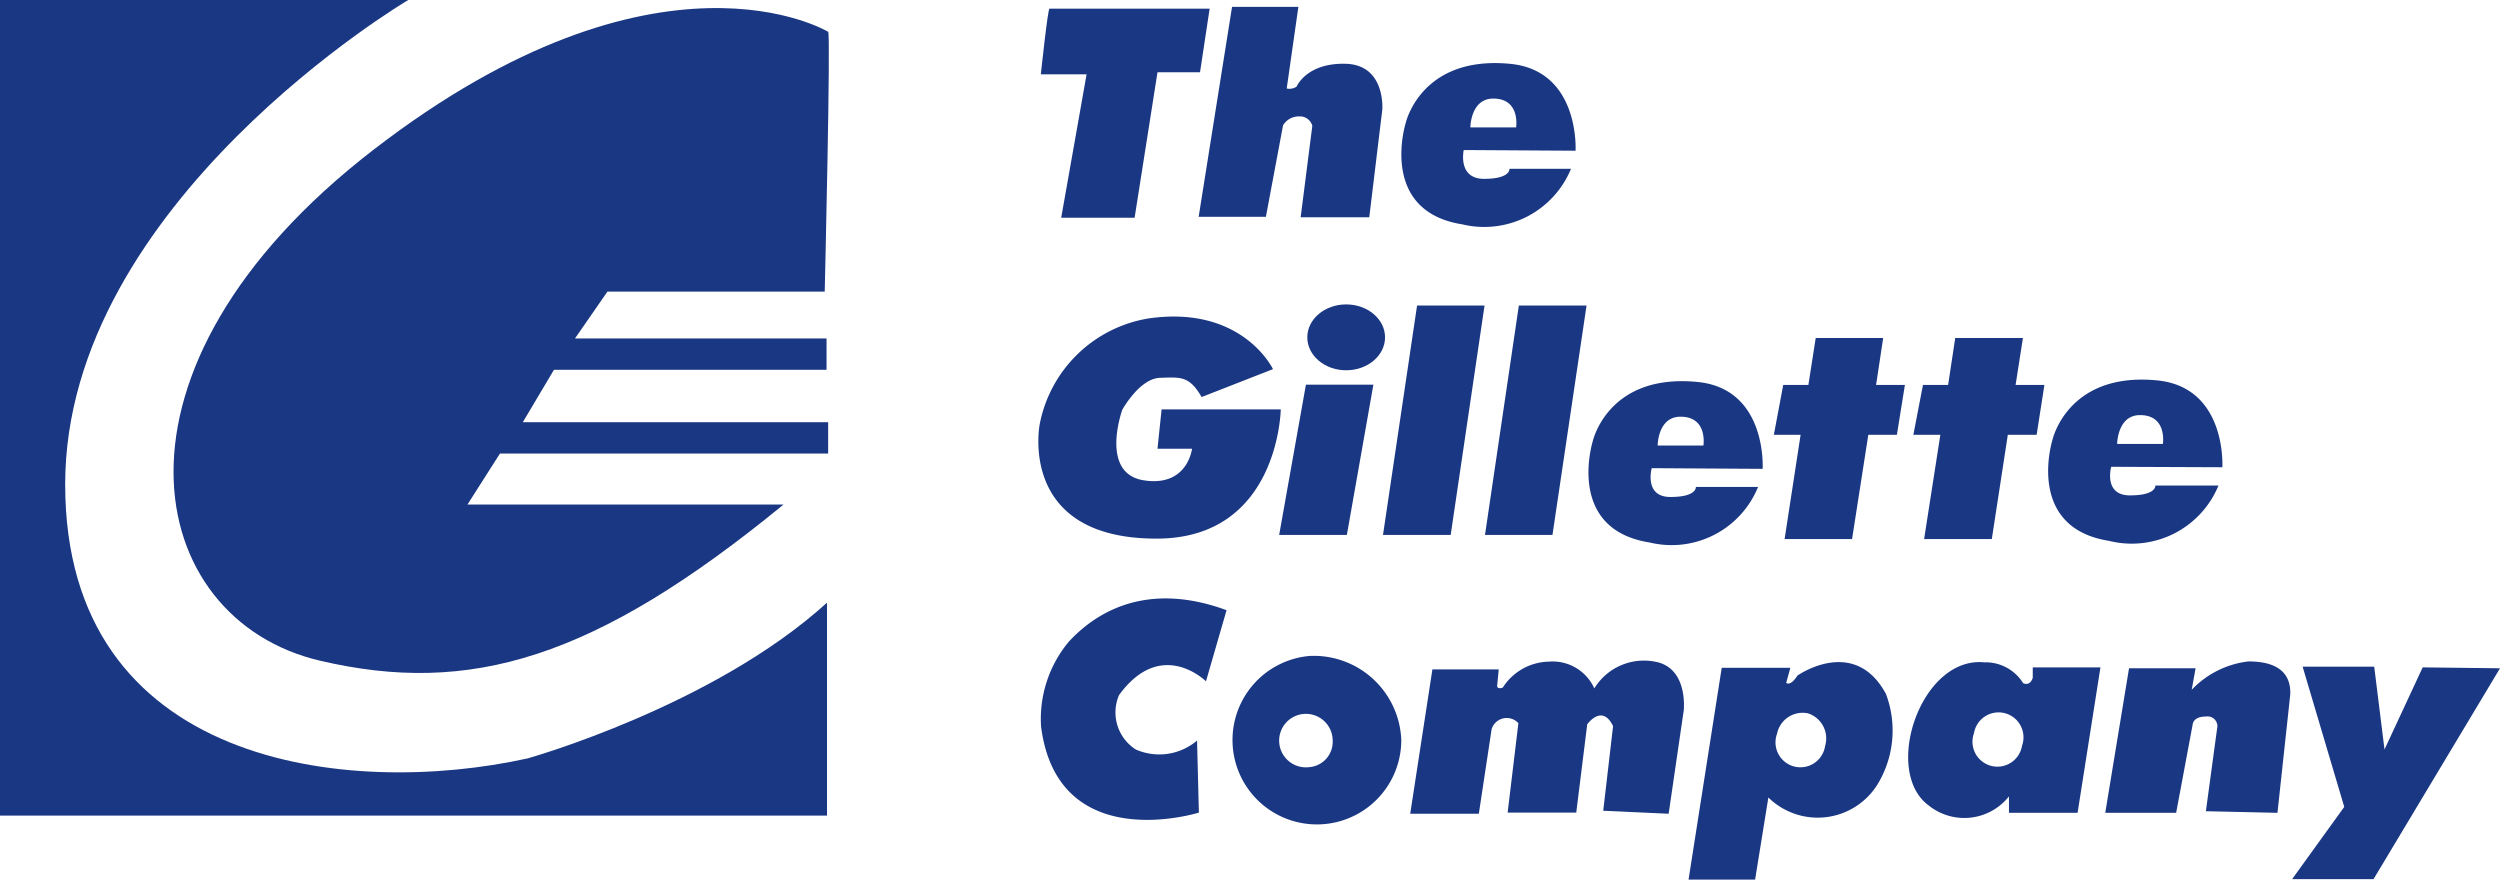 <svg xmlns="http://www.w3.org/2000/svg" viewBox="0 0 109.31 38.46"><defs><style>.cls-1{fill:#1a3783;}</style></defs><title>資產 4</title><g id="圖層_2" data-name="圖層 2"><g id="圖層_1-2" data-name="圖層 1"><path class="cls-1" d="M17.85,0s-15,8.85-15,21.18S15.2,34.9,23.07,33.16c0,0,8.1-2.27,13.09-6.81v9.31H0V0Z"/><path class="cls-1" d="M36.21,1.39S28.82-3.08,16.34,6.54,6.26,27.09,14,28.89c6.54,1.53,12-.06,20.26-6.83H20.44l1.42-2.23H36.21V18.46H22.86l1.36-2.29H36.14V14.8h-11l1.42-2.05h9.5S36.33,1.39,36.21,1.39Z"/><path class="cls-1" d="M45.89.38h7l-.42,2.78-1.86,0-1,6.36H46.4l1.11-6.27h-2S45.82.31,45.89.38Z"/><path class="cls-1" d="M53.87.3h2.9l-.51,3.57a.57.57,0,0,0,.43-.08s.44-1.06,2.17-1,1.58,2,1.58,2L59.87,9.5h-3l.51-4a.56.56,0,0,0-.57-.41.8.8,0,0,0-.71.39l-.75,4-2.94,0Z"/><path class="cls-1" d="M68.89,6.59s.2-3.51-2.87-3.8c-3.91-.37-4.56,2.6-4.56,2.6s-1.2,3.84,2.48,4.42a4.1,4.1,0,0,0,4.75-2.43H66s.06.44-1.11.44S64,6.56,64,6.56Zm-3.6-2.28c1.2,0,1,1.26,1,1.26h-2S64.3,4.31,65.29,4.31Z"/><path class="cls-1" d="M77.07,20.5s.21-3.51-2.86-3.8c-3.92-.38-4.57,2.6-4.57,2.6s-1.2,3.84,2.49,4.42a4.08,4.08,0,0,0,4.74-2.43H74.15s.06.44-1.11.44-.82-1.26-.82-1.26Zm-3.59-2.28c1.2,0,1,1.26,1,1.26h-2S72.48,18.22,73.48,18.22Z"/><path class="cls-1" d="M97.17,20.43s.21-3.51-2.87-3.8c-3.91-.37-4.56,2.61-4.56,2.61s-1.2,3.83,2.48,4.41A4.1,4.1,0,0,0,97,21.23H94.24s.06.43-1.11.43-.82-1.25-.82-1.25Zm-3.6-2.28c1.2,0,1,1.26,1,1.26h-2S92.58,18.15,93.57,18.15Z"/><path class="cls-1" d="M52.54,17.36l3.12-1.22s-1.33-2.8-5.42-2.22a5.8,5.8,0,0,0-4.78,4.63s-1,5.06,5.21,5C55.92,23.48,56,17.9,56,17.9l-5.21,0-.18,1.72,1.51,0S51.93,21.31,50,21s-.93-3.08-.93-3.08.75-1.37,1.65-1.4S52,16.43,52.54,17.36Z"/><ellipse class="cls-1" cx="58.86" cy="14.75" rx="1.7" ry="1.44"/><polygon class="cls-1" points="58.89 23.39 55.93 23.39 57.1 16.82 60.05 16.82 58.89 23.39"/><polygon class="cls-1" points="63.43 23.39 60.47 23.39 61.96 13.36 64.91 13.36 63.43 23.39"/><polygon class="cls-1" points="67.88 23.39 64.93 23.39 66.41 13.36 69.37 13.36 67.88 23.39"/><polygon class="cls-1" points="83.29 16.83 82.03 16.83 82.34 14.78 79.39 14.78 79.07 16.83 77.97 16.83 77.56 19.01 78.73 19.01 78.03 23.57 80.98 23.57 81.69 19.01 82.94 19.01 83.29 16.83"/><polygon class="cls-1" points="89.39 16.83 88.13 16.83 88.45 14.78 85.49 14.78 85.18 16.83 84.08 16.83 83.66 19.01 84.84 19.01 84.13 23.57 87.09 23.57 87.79 19.01 89.05 19.01 89.39 16.83"/><path class="cls-1" d="M53.63,26.68l-.9,3.11s-1.95-1.94-3.8.6a1.92,1.92,0,0,0,.73,2.38,2.55,2.55,0,0,0,2.68-.39l.08,3.15s-6.17,1.94-6.9-3.76a5.27,5.27,0,0,1,1.21-3.71C48.2,26.47,50.48,25.52,53.63,26.68Z"/><path class="cls-1" d="M57.27,28.68a3.69,3.69,0,1,0,4,3.67A3.83,3.83,0,0,0,57.27,28.68Zm0,4.86a1.17,1.17,0,1,1,1-1.16A1.11,1.11,0,0,1,57.27,33.54Z"/><path class="cls-1" d="M61.66,35.58h3l.56-3.7a.69.69,0,0,1,1.17-.26l-.47,3.91h3l.48-3.86s.65-.92,1.13.08l-.43,3.7,2.86.13.66-4.52s.21-1.87-1.26-2.13a2.54,2.54,0,0,0-2.65,1.17,2,2,0,0,0-2-1.17,2.45,2.45,0,0,0-2,1.13s-.22.1-.25-.06l.07-.73H62.63Z"/><path class="cls-1" d="M82.46,30.34c-1.38-2.56-3.87-.8-3.87-.8-.31.49-.49.32-.49.32l.18-.66h-3s-1.45,9.26-1.45,9.26h2.91l.58-3.59a3.08,3.08,0,0,0,4.88-.76A4.53,4.53,0,0,0,82.46,30.34ZM79.8,32.62a1.09,1.09,0,1,1-2.1-.54,1.14,1.14,0,0,1,1.35-.89A1.15,1.15,0,0,1,79.8,32.62Z"/><path class="cls-1" d="M88.88,29.18l0,.46c-.13.39-.42.23-.42.23a1.93,1.93,0,0,0-1.7-.91c-2.77-.27-4.46,4.75-2.44,6.25a2.49,2.49,0,0,0,3.52-.39l0,.72h3l1-6.36Zm-.47,3.43a1.09,1.09,0,1,1-2.1-.55,1.09,1.09,0,1,1,2.1.55Z"/><path class="cls-1" d="M93.09,29.22H96l-.17.94a4.07,4.07,0,0,1,2.48-1.24c1.37,0,1.86.59,1.83,1.44l-.56,5.18-3.13-.07.49-3.61a.43.43,0,0,0-.49-.53c-.58,0-.58.36-.58.36l-.72,3.85-3.1,0Z"/><polygon class="cls-1" points="100.68 29.15 103.81 29.15 104.26 32.77 105.93 29.18 109.31 29.22 103.78 38.44 100.22 38.44 102.5 35.28 100.68 29.15"/></g></g></svg>
